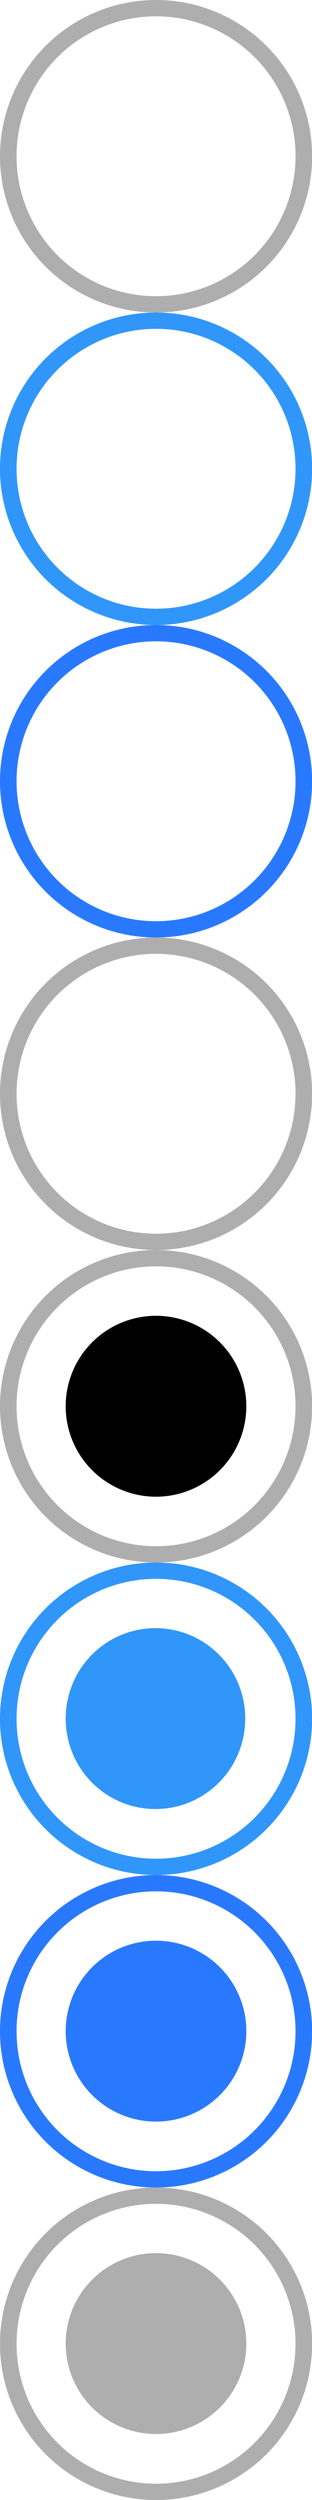 <?xml version="1.0" encoding="UTF-8"?>
<svg id="bitmap:19-32" width="19" height="152" version="1.1" viewBox="0 0 19 152" xmlns="http://www.w3.org/2000/svg" xmlns:cc="http://creativecommons.org/ns#" xmlns:dc="http://purl.org/dc/elements/1.1/" xmlns:rdf="http://www.w3.org/1999/02/22-rdf-syntax-ns#">
 <path d="m15 85.5a5.5 5.5 0 0 1-5.5 5.5 5.5 5.5 0 0 1-5.5-5.5 5.5 5.5 0 0 1 5.5-5.5 5.5 5.5 0 0 1 5.5 5.5z" stroke-width="1"/>
 <g transform="matrix(1.211 0 0 1.189 -.185 -.178)" fill="none" stroke-width=".834">
  <ellipse cx="8" cy="8.14" rx="7.431" ry="7.573" stroke="#aeaeae"/>
  <ellipse cx="8" cy="24.12" rx="7.431" ry="7.573" stroke="#3096fa"/>
  <ellipse cx="8" cy="40.1" rx="7.431" ry="7.573" stroke="#2979ff"/>
  <ellipse cx="8" cy="56.08" rx="7.431" ry="7.573" stroke="#aeaeae"/>
  <ellipse cx="8" cy="72.06" rx="7.431" ry="7.573" stroke="#aeaeae"/>
  <ellipse cx="8" cy="88.04" rx="7.431" ry="7.573" stroke="#3096fa"/>
  <ellipse cx="8" cy="104.02" rx="7.431" ry="7.573" stroke="#2979ff"/>
  <ellipse cx="8" cy="120" rx="7.431" ry="7.573" stroke="#aeaeae"/>
 </g>
 <g transform="matrix(1.016 0 0 1.188 1.373 -.106)">
  <path d="m12.967 88.044a5 4.248 0 0 1-5 4.248 5 4.248 0 0 1-5-4.248 5 4.248 0 0 1 5-4.248 5 4.248 0 0 1 5 4.248z" fill="#3096fa" stroke="#3096fa" stroke-width=".762"/>
  <path d="m13.414 104.04a5.414 4.629 0 0 1-5.414 4.629 5.414 4.629 0 0 1-5.414-4.629 5.414 4.629 0 0 1 5.414-4.629 5.414 4.629 0 0 1 5.414 4.629z" fill="#2979ff" stroke-width=".762"/>
  <path d="m13.414 120.03a5.414 4.629 0 0 1-5.414 4.629 5.414 4.629 0 0 1-5.414-4.629 5.414 4.629 0 0 1 5.414-4.629 5.414 4.629 0 0 1 5.414 4.629z" fill="#aeaeae" stroke-width=".762"/>
 </g>
</svg>
